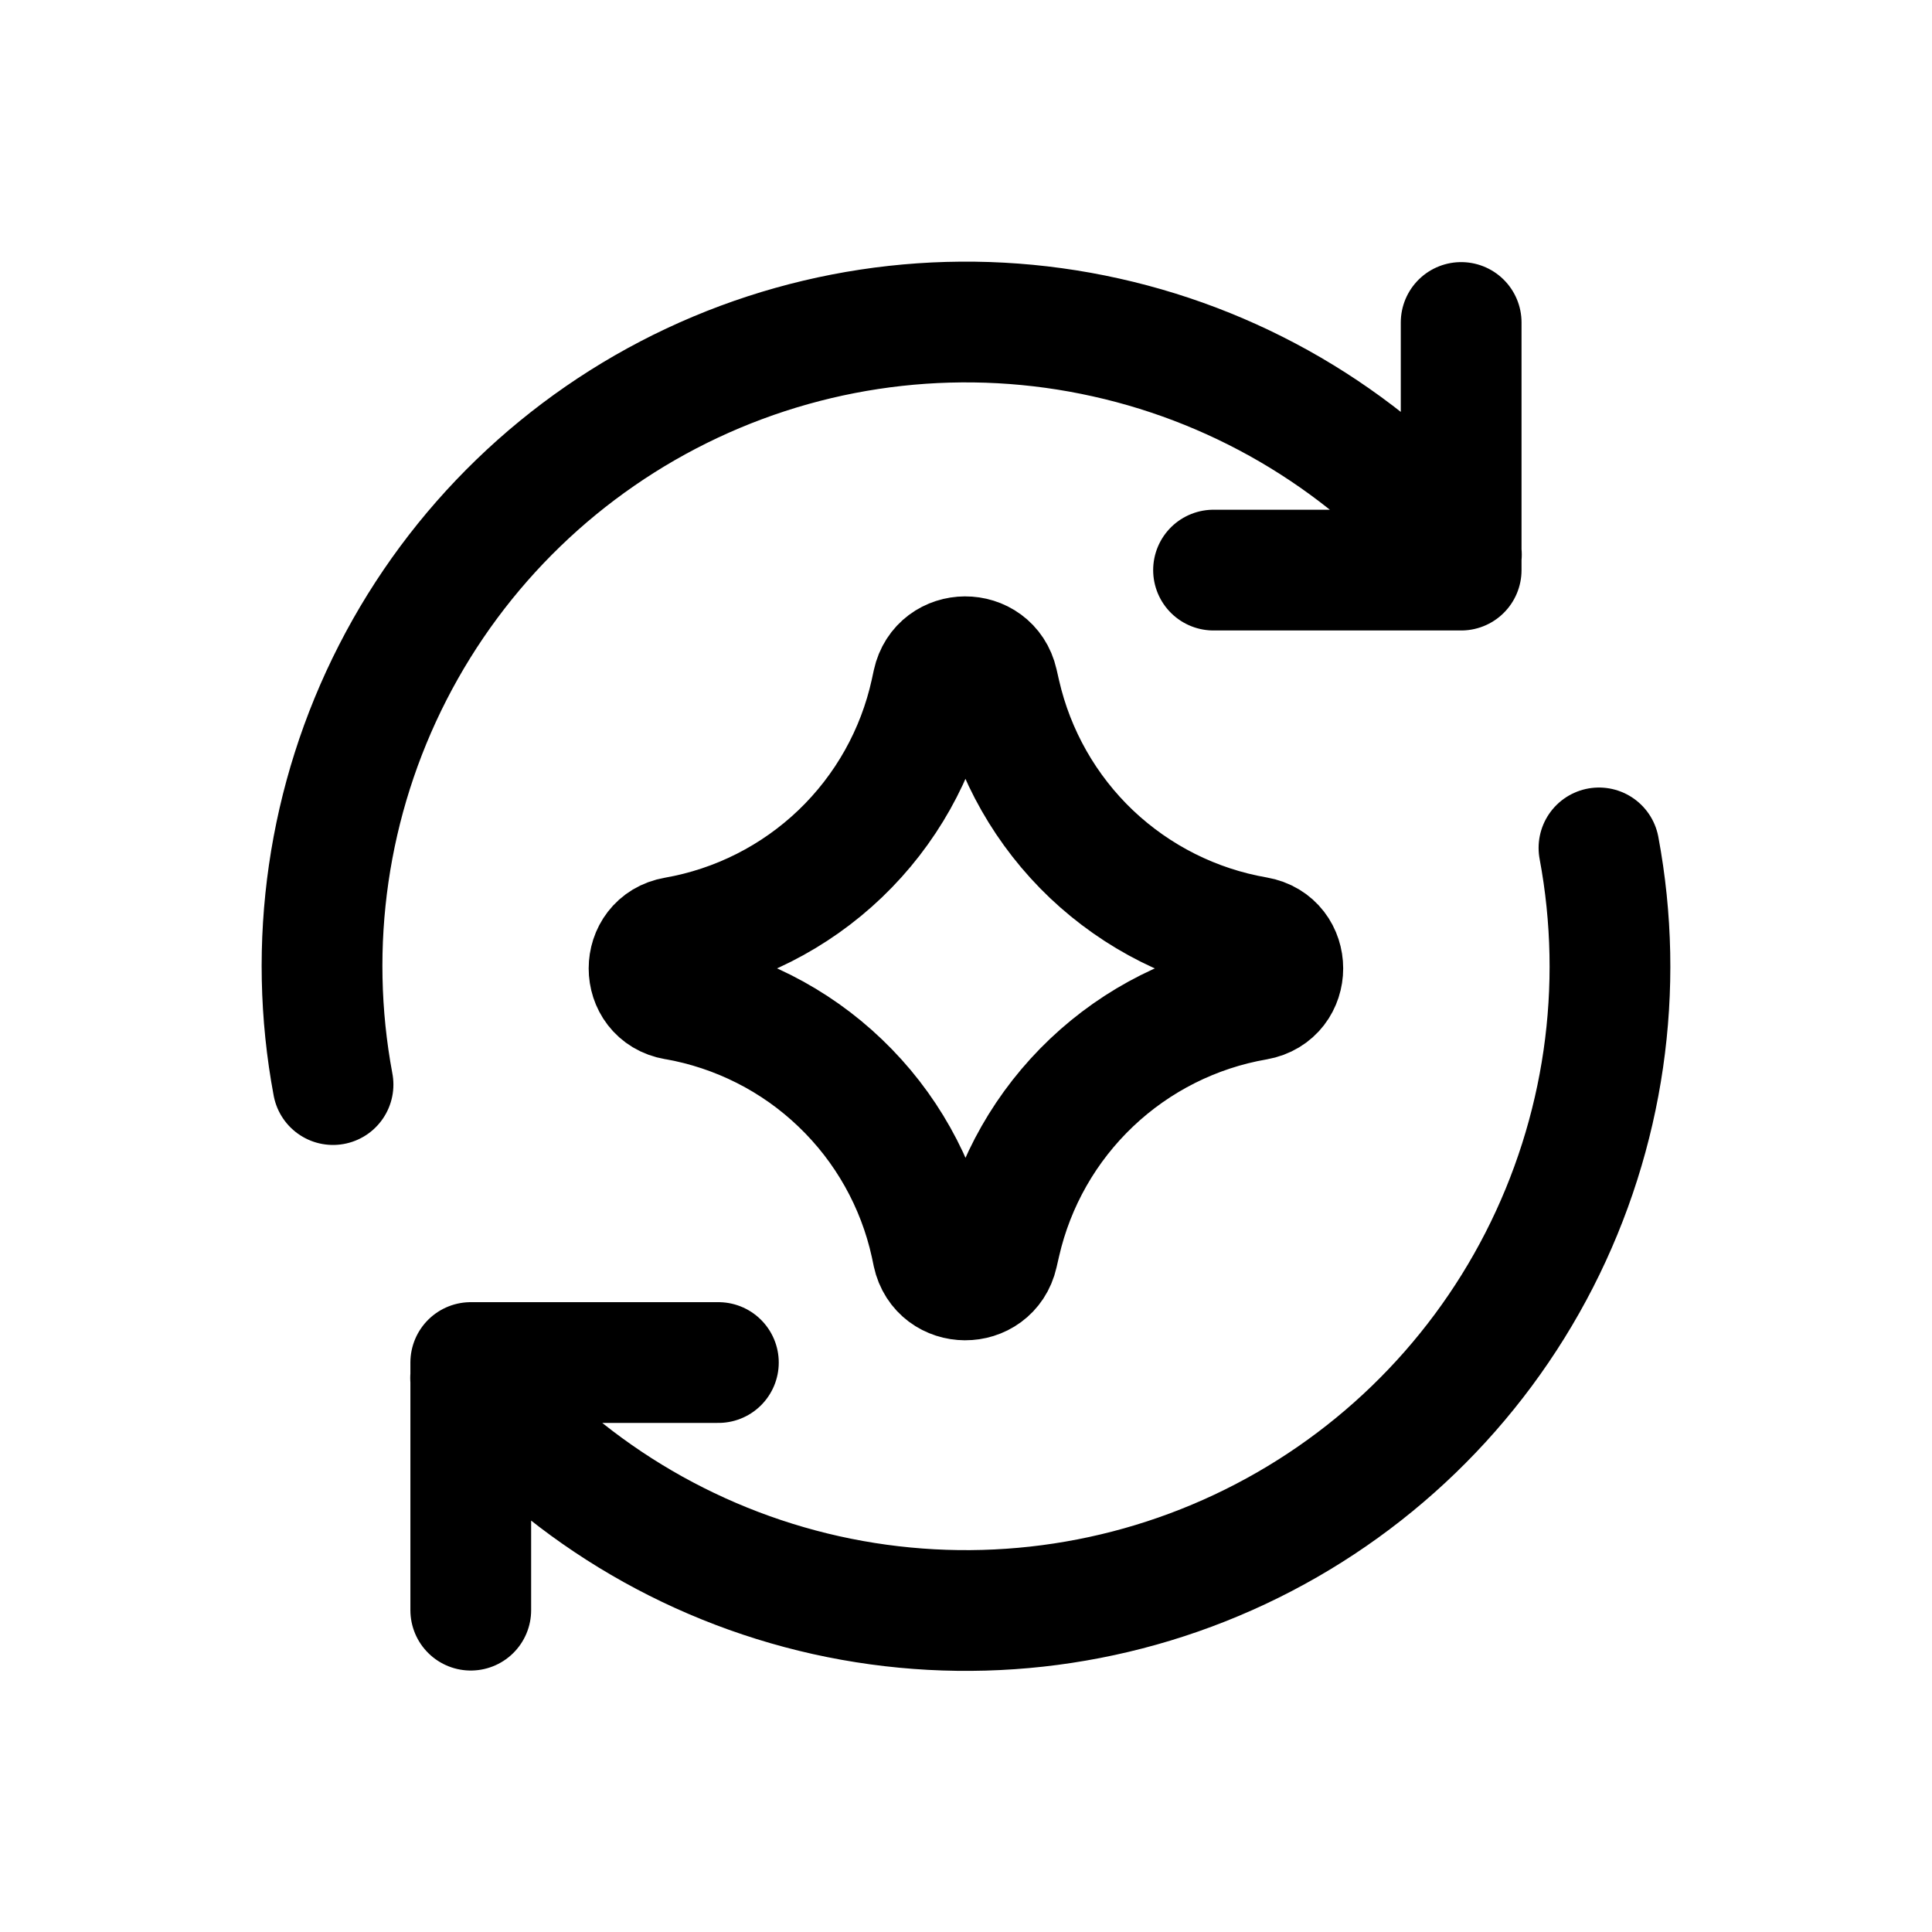 <svg width="24" height="24" viewBox="0 0 24 24" fill="none" xmlns="http://www.w3.org/2000/svg">
<path d="M5.848 20.002V16.926H8.924M19.863 10.533C20.189 12.275 19.928 14.075 19.121 15.653C18.314 17.23 17.005 18.494 15.402 19.247C13.798 20.001 11.989 20.2 10.26 19.815C8.531 19.429 6.978 18.481 5.846 17.118M4.137 13.473C3.811 11.732 4.072 9.931 4.879 8.354C5.686 6.777 6.995 5.512 8.598 4.759C10.202 4.006 12.011 3.806 13.74 4.192C15.469 4.577 17.022 5.526 18.154 6.889M18.151 4.006V7.082H15.075M8.389 12.418C7.954 12.343 7.954 11.718 8.389 11.642C9.16 11.507 9.873 11.146 10.438 10.605C11.003 10.064 11.394 9.367 11.562 8.603L11.588 8.483C11.682 8.052 12.295 8.05 12.393 8.479L12.425 8.619C12.599 9.38 12.993 10.073 13.559 10.611C14.126 11.148 14.838 11.506 15.607 11.639C16.045 11.715 16.045 12.344 15.607 12.421C14.838 12.554 14.126 12.912 13.56 13.449C12.993 13.987 12.599 14.679 12.425 15.44L12.393 15.579C12.295 16.008 11.682 16.006 11.588 15.575L11.563 15.456C11.395 14.692 11.004 13.995 10.438 13.454C9.873 12.912 9.159 12.552 8.388 12.417L8.389 12.418Z" stroke="black" stroke-width="1.5" stroke-linecap="round" stroke-linejoin="round"/>
</svg>
